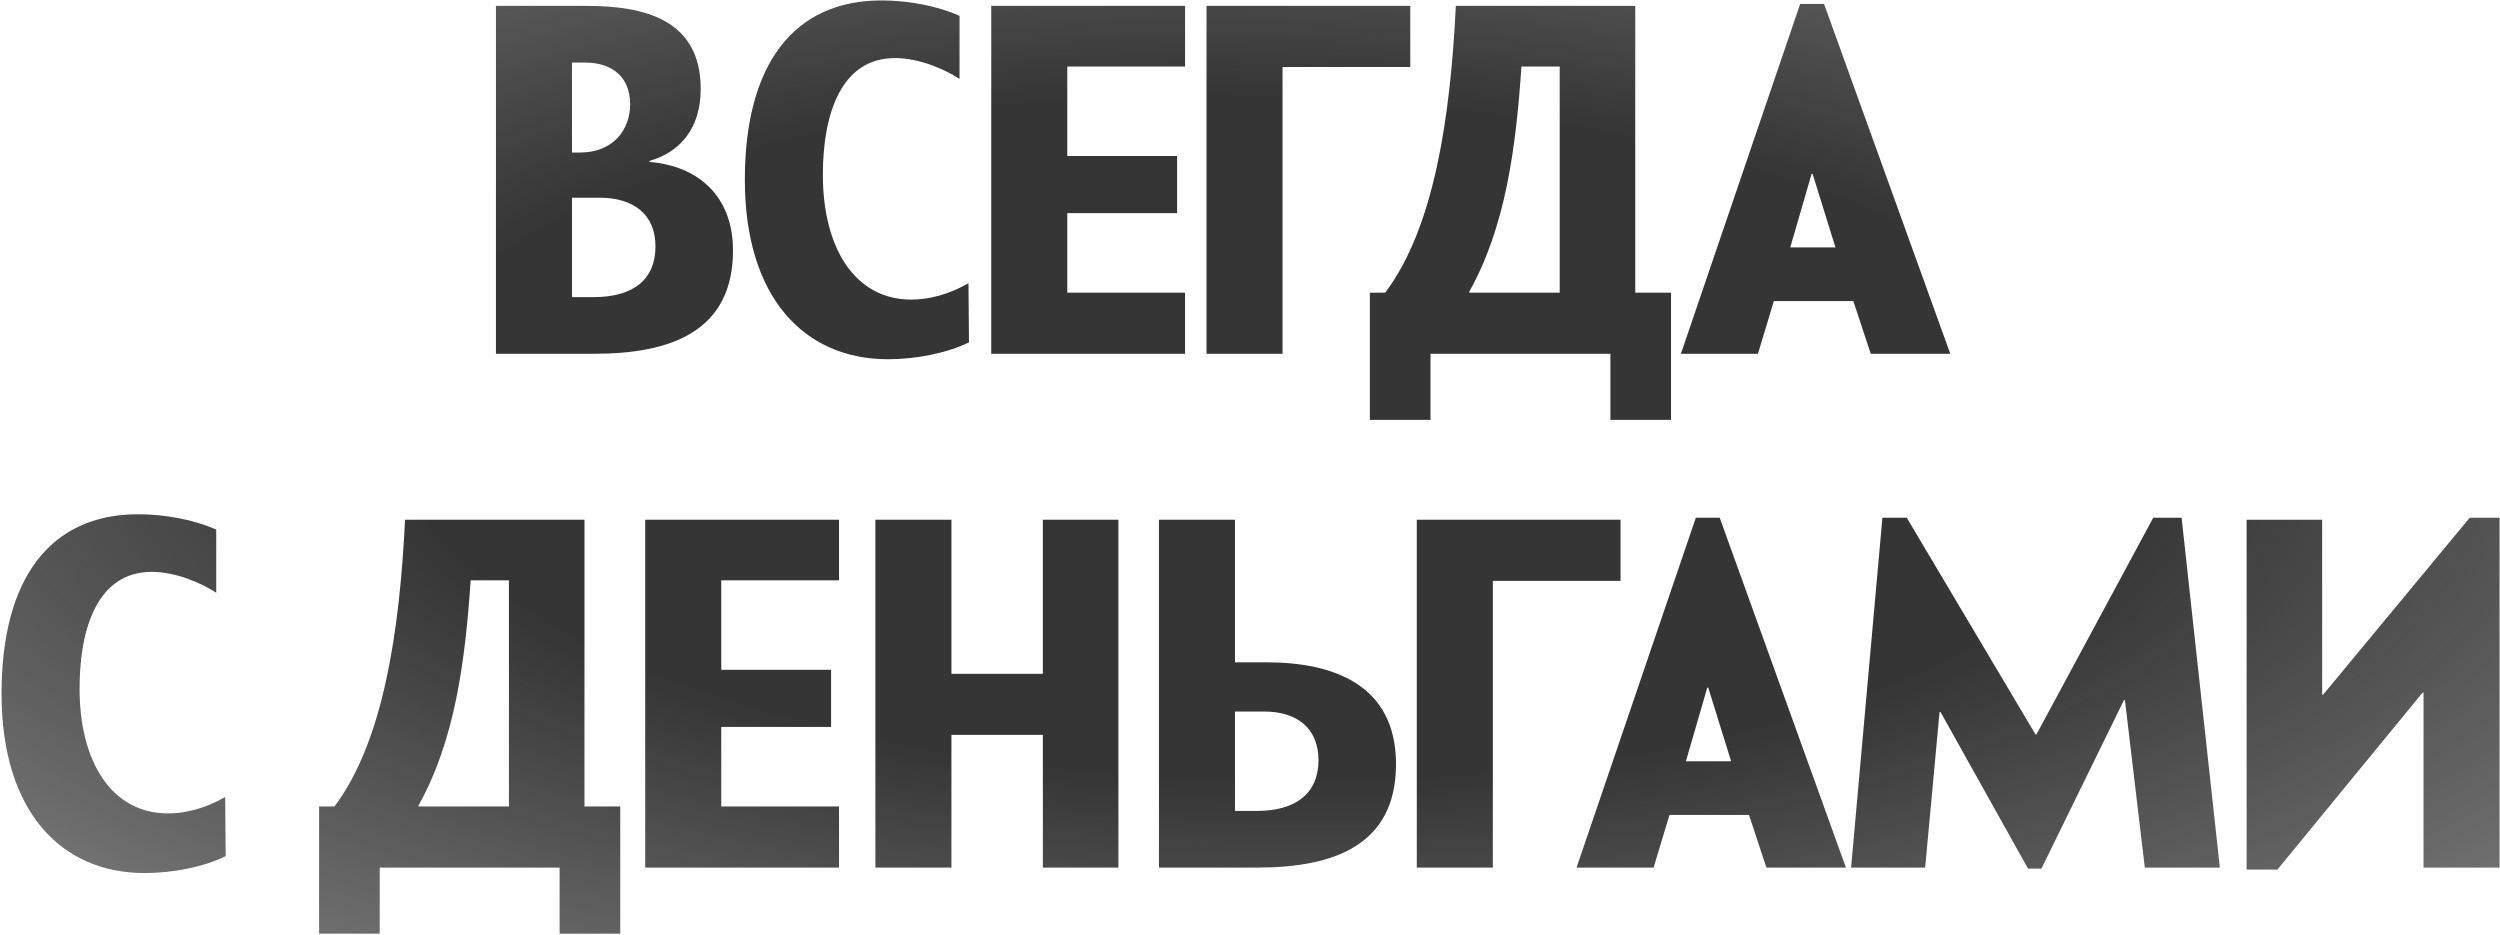 <?xml version="1.0" encoding="UTF-8"?> <svg xmlns="http://www.w3.org/2000/svg" width="1484" height="555" viewBox="0 0 1484 555" fill="none"><path d="M294.394 210V3.5H348.084C382.304 3.5 415.934 11.465 415.934 52.765C415.934 76.955 402.954 90.525 385.549 95.54V96.13C414.459 98.49 435.109 116.485 435.109 148.64C435.109 196.725 398.234 210 352.804 210H294.394ZM339.529 90.525H344.544C363.719 90.525 374.044 77.25 374.044 61.91C374.044 46.275 364.014 37.13 347.199 37.13H339.529V90.525ZM339.529 176.37H352.509C375.814 176.37 389.089 166.045 389.089 146.28C389.089 126.81 375.519 117.37 356.049 117.37H339.529V176.37ZM442.139 106.75C442.139 38.31 471.049 0.255 523.264 0.255C538.899 0.255 556.599 3.5 569.579 9.4V46.865C561.024 41.26 545.979 34.475 531.229 34.475C499.959 34.475 488.454 66.335 488.454 103.8C488.454 147.46 507.629 177.845 540.964 177.845C551.289 177.845 563.089 174.895 574.889 168.11L575.184 203.215C561.909 209.705 543.619 213.245 527.099 213.245C477.244 213.245 442.139 176.37 442.139 106.75ZM588.403 210V3.5H703.453V39.49H633.538V92.59H698.733V126.515H633.538V173.715H703.453V210H588.403ZM716.187 210V3.5H837.137V39.785H761.322V210H716.187ZM813.152 249.235V173.715H822.297C851.502 134.775 860.942 69.285 864.187 3.5H970.682V173.715H991.922V249.235H955.932V210H849.142V249.235H813.152ZM872.152 173.125V173.715H925.842V39.49H903.127C899.882 87.575 893.687 134.775 872.152 173.125ZM997.785 210L1068.59 2.32H1082.75L1157.68 210H1110.48L1100.15 178.73H1052.95L1043.51 210H997.785ZM1062.69 146.87H1089.53L1075.96 103.21H1075.37L1062.69 146.87ZM0.918 411.75C0.918 343.31 29.828 305.255 82.043 305.255C97.678 305.255 115.378 308.5 128.358 314.4V351.865C119.803 346.26 104.758 339.475 90.008 339.475C58.738 339.475 47.233 371.335 47.233 408.8C47.233 452.46 66.408 482.845 99.743 482.845C110.068 482.845 121.868 479.895 133.668 473.11L133.963 508.215C120.688 514.705 102.398 518.245 85.878 518.245C36.023 518.245 0.918 481.37 0.918 411.75ZM189.411 554.235V478.715H198.556C227.761 439.775 237.201 374.285 240.446 308.5H346.941V478.715H368.181V554.235H332.191V515H225.401V554.235H189.411ZM248.411 478.125V478.715H302.101V344.49H279.386C276.141 392.575 269.946 439.775 248.411 478.125ZM382.998 515V308.5H498.048V344.49H428.133V397.59H493.328V431.515H428.133V478.715H498.048V515H382.998ZM519.632 515V308.5H564.767V399.95H619.047V308.5H663.887V515H619.047V436.235H564.767V515H519.632ZM687.954 515V308.5H733.089V393.165H751.969C791.499 393.165 828.669 406.44 828.669 453.64C828.669 501.725 791.794 515 746.364 515H687.954ZM733.089 481.37H746.069C769.079 481.37 782.649 471.045 782.649 451.28C782.649 431.81 769.374 422.37 750.494 422.37H733.089V481.37ZM841.009 515V308.5H961.959V344.785H886.144V515H841.009ZM935.847 515L1006.65 307.32H1020.81L1095.74 515H1048.54L1038.21 483.73H991.012L981.572 515H935.847ZM1000.75 451.87H1027.59L1014.02 408.21H1013.43L1000.75 451.87ZM1278.17 307.32H1294.99L1317.7 515H1273.16L1261.36 415.585H1260.77L1211.8 515.59H1203.83L1151.91 422.665H1151.32L1142.77 515H1098.81L1117.4 307.32H1131.85L1208.26 435.94H1208.85L1278.17 307.32ZM1483.74 307.32V515H1438.61V411.16H1438.02L1351.88 516.18H1333.59V308.5H1378.43V412.34H1379.02L1466.04 307.32H1483.74Z" fill="url(#paint0_radial_2546_375)"></path><defs><radialGradient id="paint0_radial_2546_375" cx="0" cy="0" r="1" gradientUnits="userSpaceOnUse" gradientTransform="translate(745 260) rotate(90.841) scale(816.136 2049.55)"><stop offset="0.25" stop-color="#353535"></stop><stop offset="1" stop-color="#353535" stop-opacity="0"></stop></radialGradient></defs></svg> 